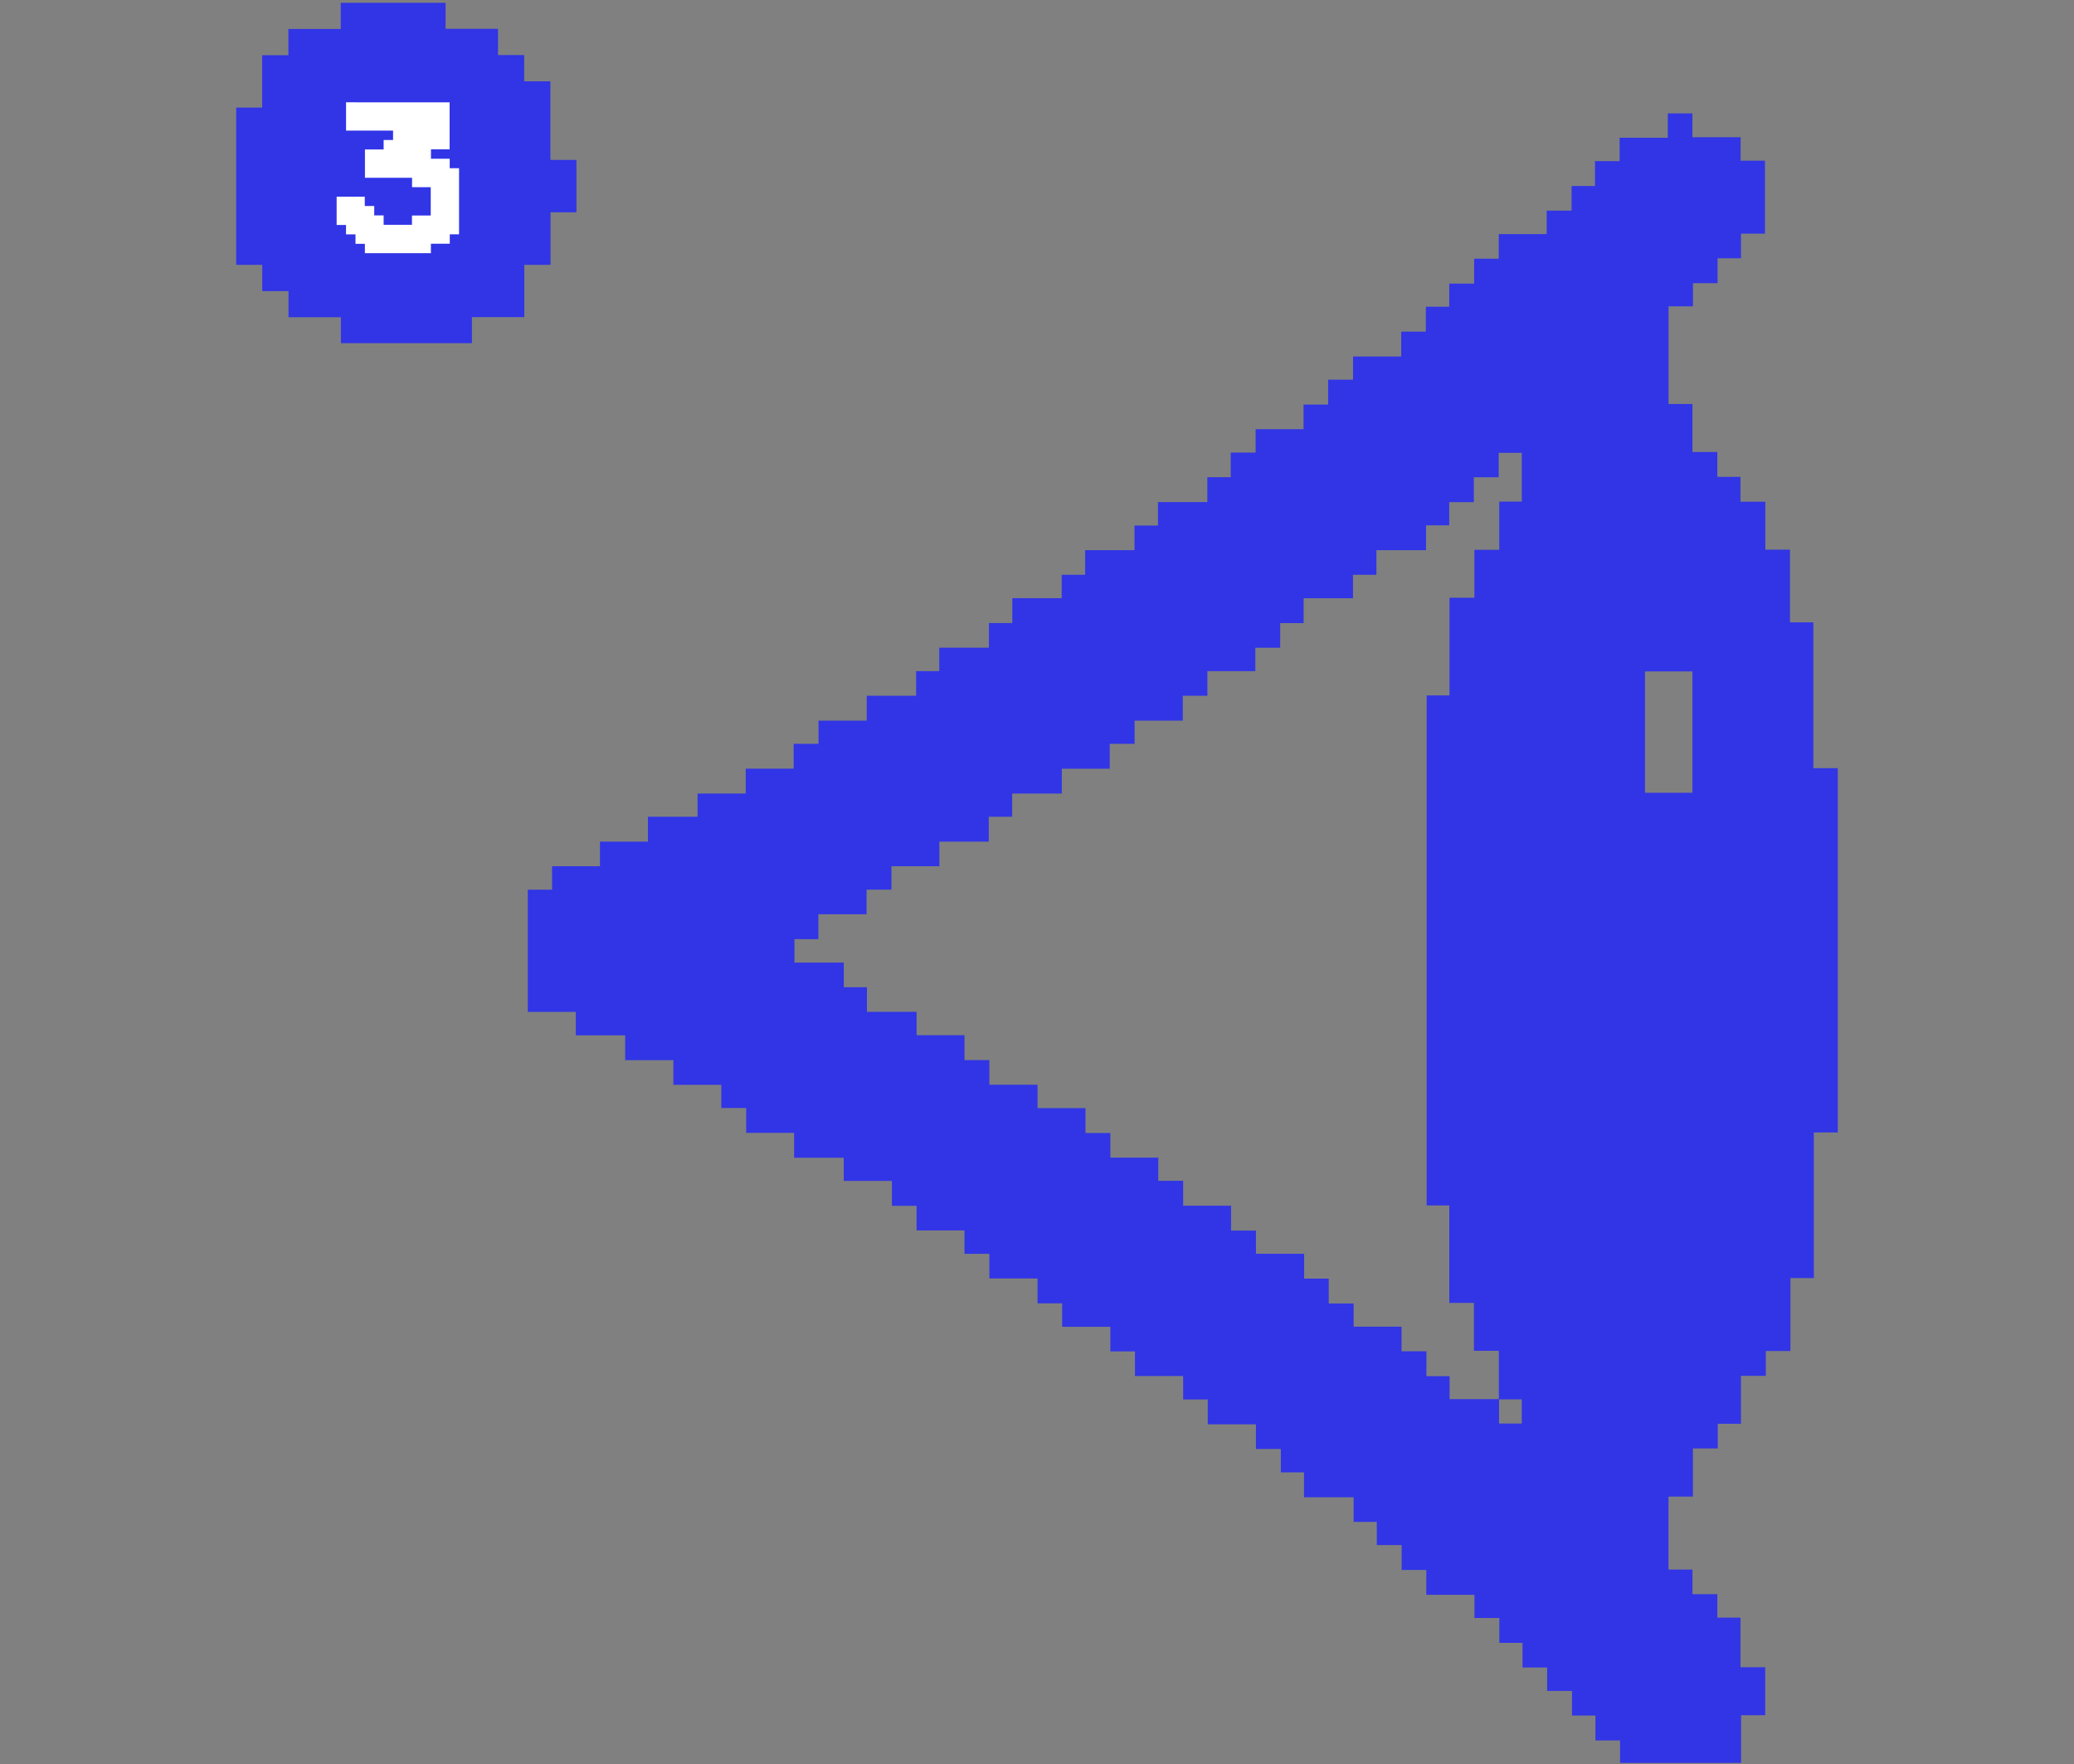 <svg id="Calque_3" data-name="Calque 3" xmlns="http://www.w3.org/2000/svg" viewBox="0 0 300.538 255.613">
  <rect x="0" y="0" width="300.538" height="255.613" fill="#808080" stroke="none"/>
  <defs>
    <style>
      .cls-1 {
        fill: #3135e6;
      }

      .cls-2 {
        fill: #fff;
      }
    </style>
  </defs>
  <g>
    <path class="cls-1" d="M252.277,199.342v6.943h-3.357v3.568h-3.605V216.835h-3.535v10.571h3.47v3.568h3.605v3.394h3.357v7.193H255.789V248.505h-3.496v6.913H234.758v-3.257h-3.568v-3.605h-3.394v-3.568H224.191v-3.394h-3.568v-3.567h-3.357v-3.605h-3.605v-3.357h-6.982v-3.605h-3.568V223.856H199.508v-3.356h-3.357V216.932h-7.193V213.327h-3.357v-3.394h-3.605v-3.568h-6.982v-3.605H171.447v-3.394H164.465v-3.568h-3.568v-3.568H153.915v-3.394h-3.568v-3.605H143.365v-3.568H139.76v-3.394h-6.945v-3.568h-3.568v-3.605h-6.982v-3.357h-7.193v-3.605h-6.945V160.532h-3.605V157.175H97.577v-3.568H90.595v-3.605H83.439v-3.394H76.48V128.899h3.517v-3.394h6.945v-3.568h6.945v-3.605h7.193V114.976h6.982v-3.605h6.945v-3.605h3.605v-3.357H125.594v-3.605h7.156V97.237h3.357v-3.394h7.193V90.276h3.394V86.671h7.156V83.277h3.394V79.709h7.156V76.142h3.394v-3.394h7.156V69.143h3.394V65.575h3.605V62.181H188.893V58.614h3.568v-3.605h3.605V51.652h6.982V48.047h3.568V44.442h3.394V41.086h3.605V37.481h3.568V33.913h6.945V30.519h3.605V26.952h3.394V23.347h3.567V19.953h6.982V16.427h3.567v3.46h6.982v3.394h3.533V33.851h-3.476v3.568h-3.394v3.605h-3.567v3.356H241.783V58.539h3.463v6.945h3.605v3.605h3.357v3.605h3.605v6.945H259.381V90.171h3.393v21.125h3.535v52.785h-3.469v21.087H259.447v10.571h-3.568v3.604Zm-35.053,3.374V206.252h3.29v-3.506h-3.32v-7.032h-3.612v-6.944h-3.567V174.649h-3.281V100.76h3.314V86.603h3.604v-6.944h3.604V72.676h3.264V65.615h-3.347v3.534H213.57V72.753h-3.567v3.356h-3.356v3.604h-7.193v3.567h-3.394v3.393h-7.155V90.279h-3.394v3.567H181.906v3.393h-6.944v3.567h-3.567v3.604h-6.982v3.356h-3.605V111.372h-6.944v3.604H146.671v3.356h-3.394v3.604h-7.155v3.568H129.177v3.393h-3.605v3.567h-6.982v3.605H115.122v3.394h7.148v3.567h3.356v3.567h7.193v3.393h6.944v3.605h3.605v3.567h6.982v3.393h6.944V164.161h3.605v3.567h6.944v3.356h3.605v3.604h6.944v3.605h3.605v3.356h6.982v3.605h3.567v3.605h3.605v3.356h6.944v3.567H206.699v3.605h3.356v3.329C212.522,202.716,214.873,202.716,217.224,202.716ZM245.247,97.277h-6.875v17.585h6.875Z"/>
    <g>
      <path class="cls-1" d="M79.778,38.374h-3.801v7.574H68.385v3.773H49.398V45.966H41.806V42.177h-3.802V38.374H34.229V15.586h3.762V7.999H41.792V4.197h7.586V.412H64.568V4.174h7.598V7.976h3.789v3.802h3.801V23.17h3.776v7.586h-3.755Z"/>
      <path class="cls-2" d="M50.146,18.921V14.815h1.349V14.823H65.152v6.818H62.449v1.363h2.716v1.371h1.355v9.575H65.177v1.363H62.439v1.365H52.875v-1.347H51.513V33.959H50.142V32.596h-1.36V28.496h4.077v1.352h1.371v1.363H55.592v1.356h4.104V31.228h2.722V27.122h-2.708V25.76h-6.828V21.654H55.593V20.283h1.365V18.921Z"/>
    </g>
  </g>
</svg>
